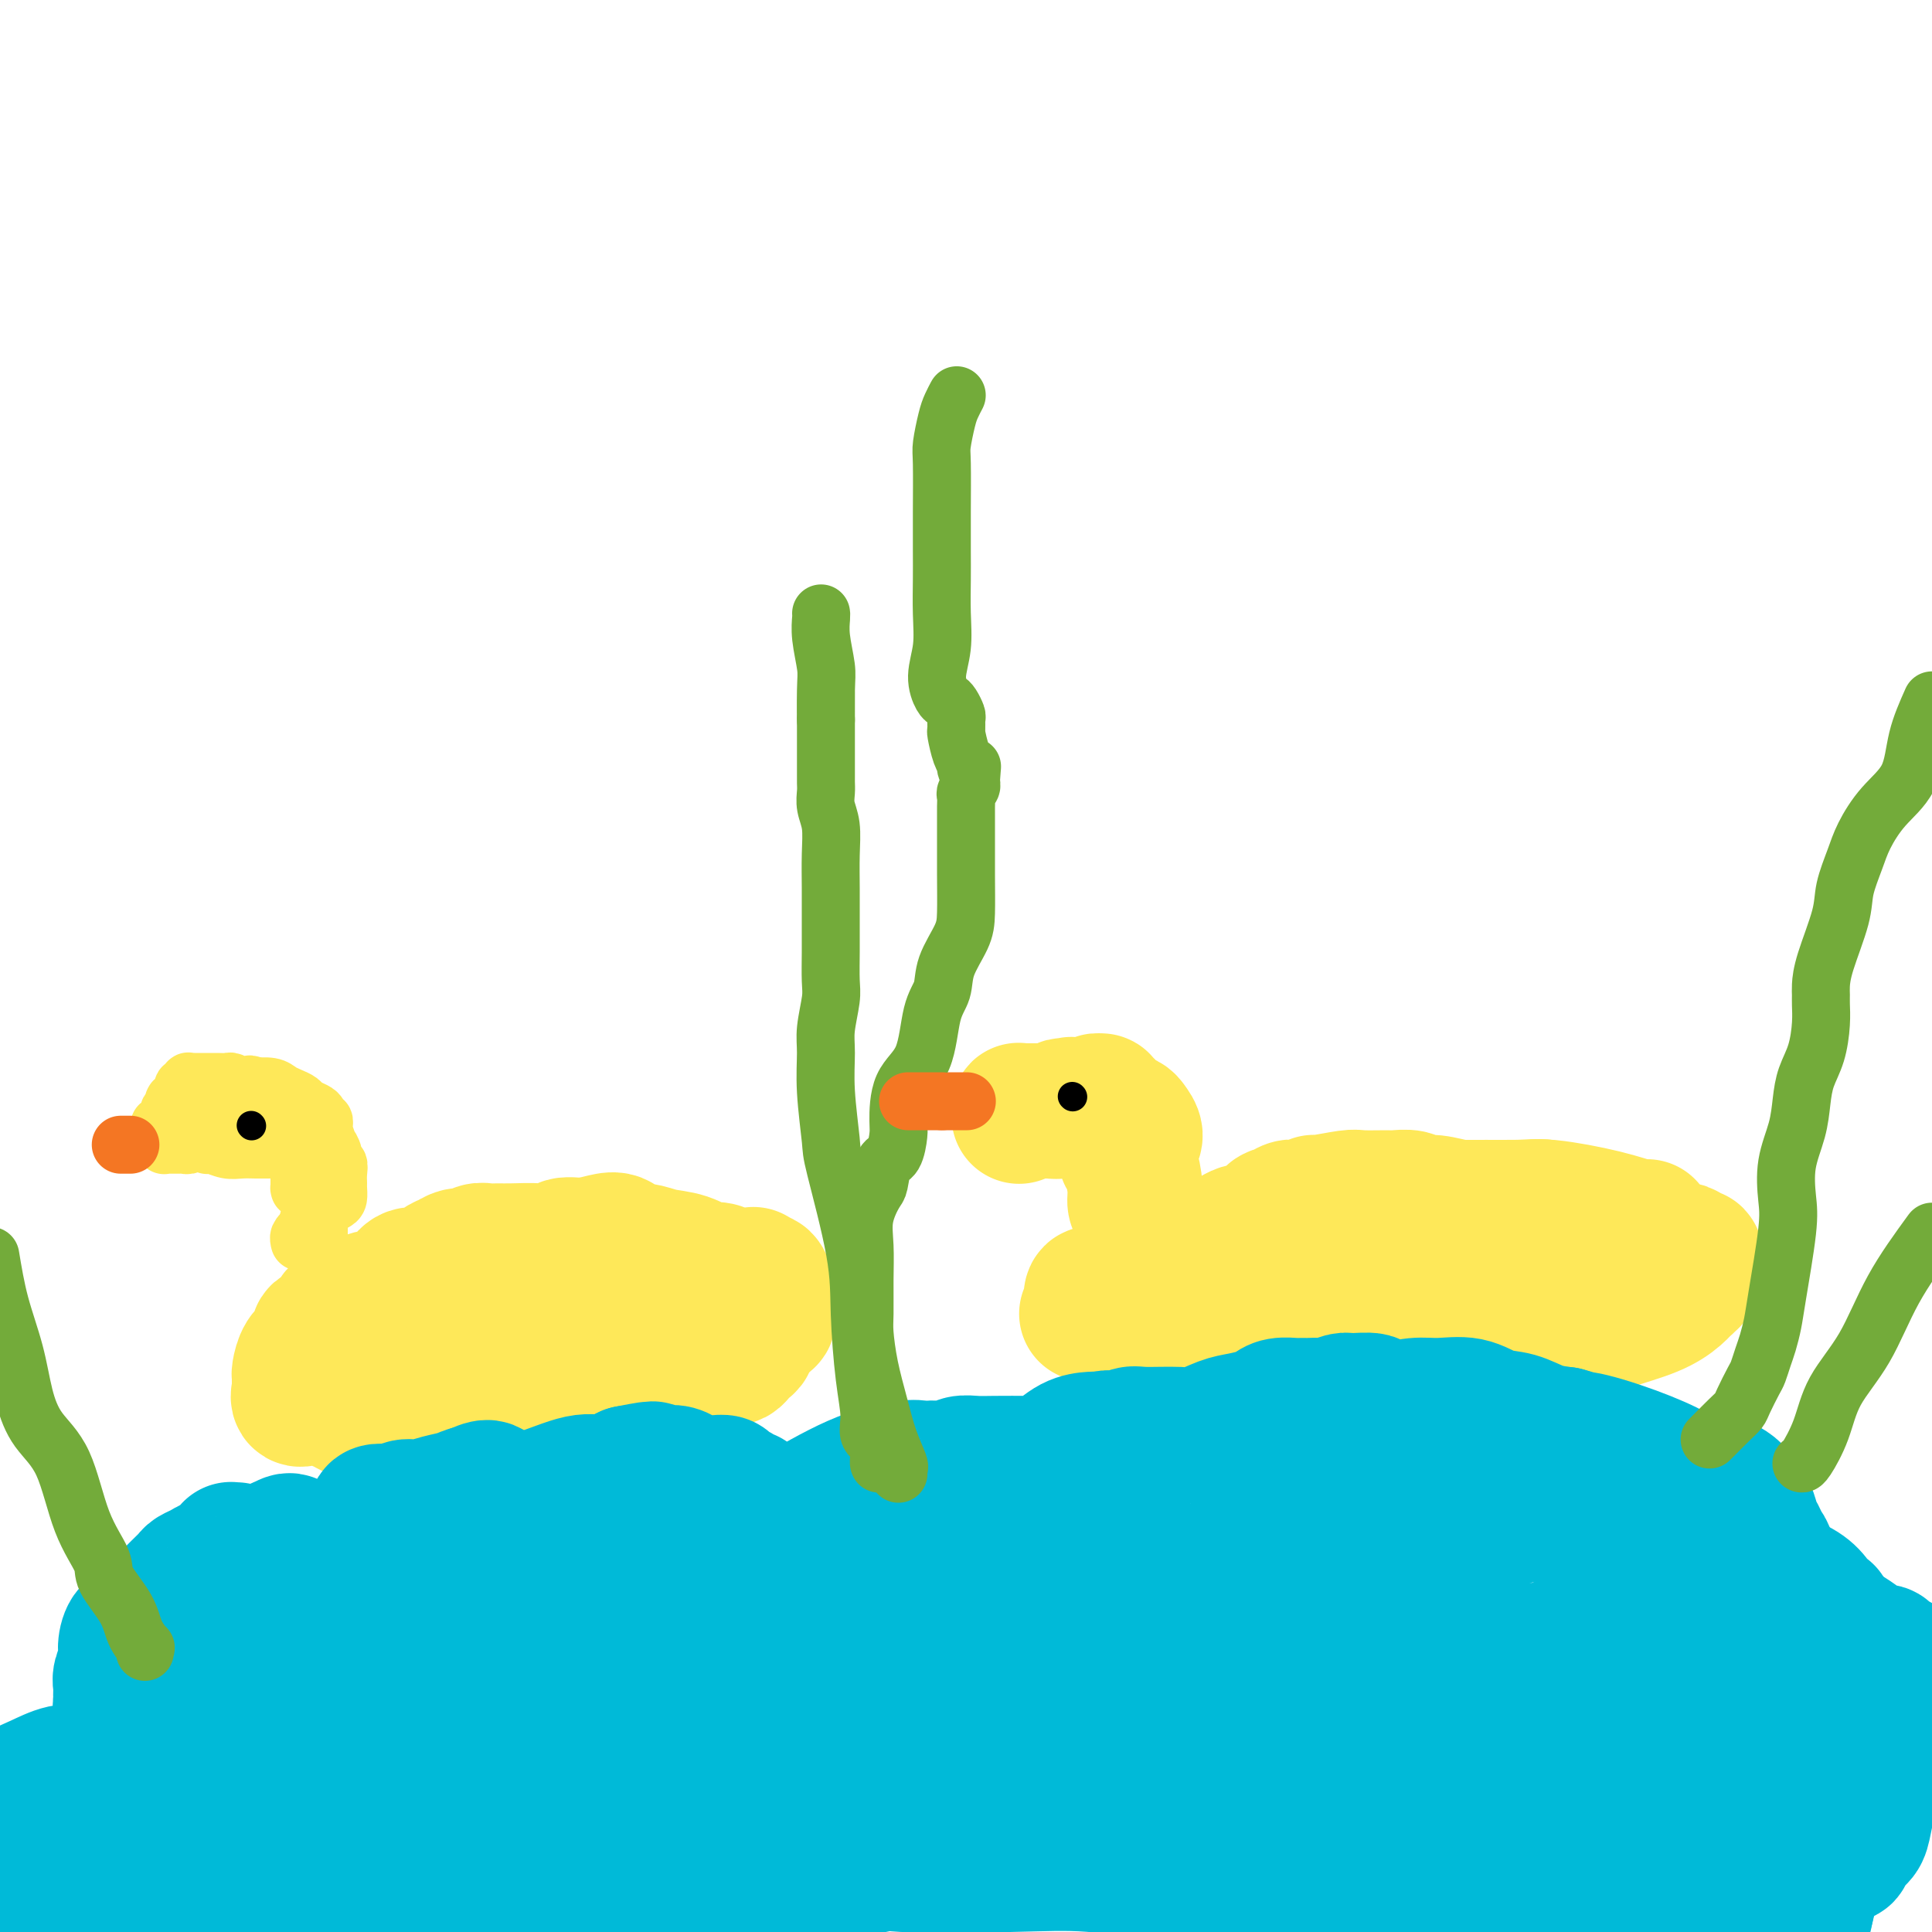 <svg viewBox='0 0 400 400' version='1.1' xmlns='http://www.w3.org/2000/svg' xmlns:xlink='http://www.w3.org/1999/xlink'><g fill='none' stroke='rgb(254,232,89)' stroke-width='28' stroke-linecap='round' stroke-linejoin='round'><path d='M156,273c0.732,-0.028 1.464,-0.057 2,0c0.536,0.057 0.877,0.199 1,0c0.123,-0.199 0.030,-0.741 0,-1c-0.030,-0.259 0.003,-0.236 0,-1c-0.003,-0.764 -0.043,-2.313 0,-3c0.043,-0.687 0.170,-0.510 0,-1c-0.170,-0.490 -0.638,-1.648 -1,-2c-0.362,-0.352 -0.619,0.102 -1,0c-0.381,-0.102 -0.886,-0.759 -1,-1c-0.114,-0.241 0.162,-0.064 0,0c-0.162,0.064 -0.764,0.017 -1,0c-0.236,-0.017 -0.108,-0.004 0,0c0.108,0.004 0.195,-0.003 0,0c-0.195,0.003 -0.672,0.014 -1,0c-0.328,-0.014 -0.505,-0.055 -1,0c-0.495,0.055 -1.306,0.204 -2,0c-0.694,-0.204 -1.269,-0.761 -2,-1c-0.731,-0.239 -1.616,-0.159 -2,0c-0.384,0.159 -0.267,0.398 -1,0c-0.733,-0.398 -2.317,-1.435 -4,-2c-1.683,-0.565 -3.464,-0.660 -5,-1c-1.536,-0.340 -2.826,-0.925 -4,-1c-1.174,-0.075 -2.232,0.361 -3,0c-0.768,-0.361 -1.245,-1.520 -2,-2c-0.755,-0.480 -1.787,-0.280 -3,0c-1.213,0.280 -2.606,0.640 -4,1'/><path d='M121,258c-6.413,-0.856 -3.945,0.503 -4,1c-0.055,0.497 -2.634,0.132 -5,0c-2.366,-0.132 -4.521,-0.031 -6,0c-1.479,0.031 -2.282,-0.007 -3,0c-0.718,0.007 -1.349,0.058 -2,0c-0.651,-0.058 -1.321,-0.227 -2,0c-0.679,0.227 -1.366,0.848 -2,1c-0.634,0.152 -1.214,-0.165 -2,0c-0.786,0.165 -1.777,0.814 -2,1c-0.223,0.186 0.324,-0.090 0,0c-0.324,0.090 -1.519,0.544 -2,1c-0.481,0.456 -0.250,0.912 0,1c0.250,0.088 0.518,-0.194 0,0c-0.518,0.194 -1.823,0.863 -3,1c-1.177,0.137 -2.227,-0.258 -3,0c-0.773,0.258 -1.271,1.170 -2,2c-0.729,0.830 -1.691,1.580 -3,2c-1.309,0.420 -2.967,0.512 -4,1c-1.033,0.488 -1.441,1.374 -2,2c-0.559,0.626 -1.268,0.994 -2,1c-0.732,0.006 -1.488,-0.350 -2,0c-0.512,0.350 -0.780,1.407 -1,2c-0.220,0.593 -0.391,0.724 -1,1c-0.609,0.276 -1.655,0.697 -2,1c-0.345,0.303 0.013,0.487 0,1c-0.013,0.513 -0.396,1.355 -1,2c-0.604,0.645 -1.430,1.093 -2,2c-0.570,0.907 -0.885,2.274 -1,3c-0.115,0.726 -0.031,0.811 0,1c0.031,0.189 0.009,0.483 0,1c-0.009,0.517 -0.004,1.259 0,2'/><path d='M62,288c-0.876,2.698 0.934,1.444 2,1c1.066,-0.444 1.389,-0.077 2,0c0.611,0.077 1.512,-0.137 2,0c0.488,0.137 0.564,0.625 1,1c0.436,0.375 1.233,0.637 2,1c0.767,0.363 1.504,0.828 2,1c0.496,0.172 0.750,0.050 1,0c0.250,-0.050 0.496,-0.027 1,0c0.504,0.027 1.266,0.059 2,0c0.734,-0.059 1.439,-0.208 2,0c0.561,0.208 0.977,0.774 1,1c0.023,0.226 -0.346,0.113 0,0c0.346,-0.113 1.407,-0.226 2,0c0.593,0.226 0.719,0.793 1,1c0.281,0.207 0.718,0.056 1,0c0.282,-0.056 0.410,-0.015 1,0c0.590,0.015 1.641,0.004 2,0c0.359,-0.004 0.024,-0.001 0,0c-0.024,0.001 0.261,0.000 1,0c0.739,-0.000 1.930,0.001 3,0c1.070,-0.001 2.017,-0.003 3,0c0.983,0.003 2.001,0.011 3,0c0.999,-0.011 1.978,-0.041 3,0c1.022,0.041 2.086,0.152 3,0c0.914,-0.152 1.679,-0.566 3,-1c1.321,-0.434 3.197,-0.887 5,-1c1.803,-0.113 3.533,0.113 5,0c1.467,-0.113 2.672,-0.566 4,-1c1.328,-0.434 2.781,-0.847 4,-1c1.219,-0.153 2.206,-0.044 3,0c0.794,0.044 1.397,0.022 2,0'/><path d='M129,290c7.777,-0.798 4.219,-0.792 3,-1c-1.219,-0.208 -0.099,-0.629 1,-1c1.099,-0.371 2.176,-0.692 3,-1c0.824,-0.308 1.395,-0.604 2,-1c0.605,-0.396 1.245,-0.893 2,-1c0.755,-0.107 1.624,0.174 2,0c0.376,-0.174 0.258,-0.803 1,-1c0.742,-0.197 2.345,0.039 3,0c0.655,-0.039 0.360,-0.353 1,-1c0.640,-0.647 2.213,-1.626 3,-2c0.787,-0.374 0.789,-0.141 1,0c0.211,0.141 0.631,0.192 1,0c0.369,-0.192 0.687,-0.625 1,-1c0.313,-0.375 0.622,-0.693 1,-1c0.378,-0.307 0.824,-0.605 1,-1c0.176,-0.395 0.080,-0.887 0,-1c-0.080,-0.113 -0.144,0.153 0,0c0.144,-0.153 0.496,-0.724 0,-1c-0.496,-0.276 -1.840,-0.256 -3,-1c-1.160,-0.744 -2.135,-2.252 -3,-3c-0.865,-0.748 -1.618,-0.736 -3,-1c-1.382,-0.264 -3.391,-0.803 -5,-1c-1.609,-0.197 -2.818,-0.053 -4,0c-1.182,0.053 -2.338,0.015 -3,0c-0.662,-0.015 -0.831,-0.008 -1,0'/><path d='M133,270c-2.784,-0.083 -1.745,0.709 -2,1c-0.255,0.291 -1.804,0.082 -3,0c-1.196,-0.082 -2.038,-0.037 -3,0c-0.962,0.037 -2.044,0.066 -3,0c-0.956,-0.066 -1.785,-0.227 -2,0c-0.215,0.227 0.185,0.844 0,1c-0.185,0.156 -0.953,-0.147 -2,0c-1.047,0.147 -2.372,0.743 -3,1c-0.628,0.257 -0.560,0.174 -1,0c-0.440,-0.174 -1.389,-0.439 -2,0c-0.611,0.439 -0.885,1.581 -1,2c-0.115,0.419 -0.072,0.114 0,0c0.072,-0.114 0.174,-0.038 0,0c-0.174,0.038 -0.624,0.037 -1,0c-0.376,-0.037 -0.678,-0.111 -1,0c-0.322,0.111 -0.663,0.407 -1,1c-0.337,0.593 -0.670,1.483 -1,2c-0.330,0.517 -0.658,0.659 -1,1c-0.342,0.341 -0.698,0.880 -1,1c-0.302,0.120 -0.550,-0.178 -1,0c-0.450,0.178 -1.101,0.832 -2,1c-0.899,0.168 -2.045,-0.151 -3,0c-0.955,0.151 -1.720,0.773 -2,1c-0.280,0.227 -0.075,0.061 0,0c0.075,-0.061 0.020,-0.016 0,0c-0.020,0.016 -0.006,0.005 0,0c0.006,-0.005 0.003,-0.002 0,0'/><path d='M97,282c-2.500,1.500 -1.250,0.750 0,0'/></g>
<g fill='none' stroke='rgb(254,232,89)' stroke-width='12' stroke-linecap='round' stroke-linejoin='round'><path d='M59,277c0.008,-0.423 0.016,-0.845 0,-1c-0.016,-0.155 -0.057,-0.042 0,0c0.057,0.042 0.211,0.012 0,0c-0.211,-0.012 -0.786,-0.006 -1,0c-0.214,0.006 -0.068,0.012 0,0c0.068,-0.012 0.057,-0.042 0,0c-0.057,0.042 -0.159,0.155 0,0c0.159,-0.155 0.580,-0.577 1,-1'/><path d='M59,275c0.182,-0.552 0.637,-0.932 1,-1c0.363,-0.068 0.633,0.178 1,0c0.367,-0.178 0.829,-0.779 1,-1c0.171,-0.221 0.050,-0.063 0,0c-0.050,0.063 -0.028,0.032 0,0c0.028,-0.032 0.064,-0.064 0,0c-0.064,0.064 -0.228,0.226 0,0c0.228,-0.226 0.849,-0.839 1,-1c0.151,-0.161 -0.166,0.129 0,0c0.166,-0.129 0.815,-0.679 1,-1c0.185,-0.321 -0.094,-0.415 0,-1c0.094,-0.585 0.561,-1.661 1,-2c0.439,-0.339 0.850,0.059 1,0c0.150,-0.059 0.040,-0.575 0,-1c-0.040,-0.425 -0.011,-0.759 0,-1c0.011,-0.241 0.003,-0.389 0,-1c-0.003,-0.611 -0.001,-1.683 0,-2c0.001,-0.317 0.000,0.123 0,0c-0.000,-0.123 -0.000,-0.807 0,-1c0.000,-0.193 0.000,0.105 0,0c-0.000,-0.105 -0.000,-0.615 0,-1c0.000,-0.385 0.000,-0.646 0,-1c-0.000,-0.354 -0.000,-0.801 0,-1c0.000,-0.199 0.000,-0.148 0,0c-0.000,0.148 -0.000,0.394 0,0c0.000,-0.394 0.000,-1.429 0,-2c-0.000,-0.571 -0.000,-0.678 0,-1c0.000,-0.322 0.000,-0.860 0,-1c-0.000,-0.140 -0.000,0.116 0,0c0.000,-0.116 0.000,-0.605 0,-1c-0.000,-0.395 -0.000,-0.698 0,-1'/><path d='M66,253c0.000,-2.018 0.000,-1.062 0,-1c-0.000,0.062 -0.001,-0.768 0,-1c0.001,-0.232 0.002,0.135 0,0c-0.002,-0.135 -0.008,-0.771 0,-1c0.008,-0.229 0.030,-0.049 0,0c-0.030,0.049 -0.113,-0.032 0,0c0.113,0.032 0.423,0.178 1,0c0.577,-0.178 1.422,-0.680 2,-1c0.578,-0.320 0.888,-0.458 1,-1c0.112,-0.542 0.026,-1.489 0,-2c-0.026,-0.511 0.008,-0.587 0,-1c-0.008,-0.413 -0.059,-1.163 0,-2c0.059,-0.837 0.227,-1.763 0,-2c-0.227,-0.237 -0.849,0.213 -1,0c-0.151,-0.213 0.170,-1.091 0,-2c-0.170,-0.909 -0.830,-1.850 -1,-2c-0.170,-0.150 0.152,0.492 0,0c-0.152,-0.492 -0.777,-2.117 -1,-3c-0.223,-0.883 -0.045,-1.024 0,-1c0.045,0.024 -0.042,0.214 0,0c0.042,-0.214 0.215,-0.831 0,-1c-0.215,-0.169 -0.816,0.109 -1,0c-0.184,-0.109 0.050,-0.607 0,-1c-0.050,-0.393 -0.384,-0.683 -1,-1c-0.616,-0.317 -1.515,-0.663 -2,-1c-0.485,-0.337 -0.558,-0.665 -1,-1c-0.442,-0.335 -1.254,-0.678 -2,-1c-0.746,-0.322 -1.427,-0.622 -2,-1c-0.573,-0.378 -1.039,-0.832 -2,-1c-0.961,-0.168 -2.417,-0.048 -3,0c-0.583,0.048 -0.291,0.024 0,0'/><path d='M53,225c-2.146,-0.944 -1.012,-0.306 -1,0c0.012,0.306 -1.097,0.278 -2,0c-0.903,-0.278 -1.600,-0.807 -2,-1c-0.400,-0.193 -0.503,-0.052 -1,0c-0.497,0.052 -1.386,0.014 -2,0c-0.614,-0.014 -0.951,-0.004 -1,0c-0.049,0.004 0.189,0.001 0,0c-0.189,-0.001 -0.807,-0.000 -1,0c-0.193,0.000 0.039,0.000 0,0c-0.039,-0.000 -0.349,-0.000 -1,0c-0.651,0.000 -1.643,0.000 -2,0c-0.357,-0.000 -0.081,-0.001 0,0c0.081,0.001 -0.035,0.004 0,0c0.035,-0.004 0.219,-0.016 0,0c-0.219,0.016 -0.843,0.060 -1,0c-0.157,-0.060 0.151,-0.224 0,0c-0.151,0.224 -0.762,0.834 -1,1c-0.238,0.166 -0.102,-0.113 0,0c0.102,0.113 0.171,0.618 0,1c-0.171,0.382 -0.582,0.641 -1,1c-0.418,0.359 -0.843,0.818 -1,1c-0.157,0.182 -0.046,0.085 0,0c0.046,-0.085 0.027,-0.160 0,0c-0.027,0.160 -0.062,0.555 0,1c0.062,0.445 0.222,0.942 0,1c-0.222,0.058 -0.826,-0.321 -1,0c-0.174,0.321 0.083,1.343 0,2c-0.083,0.657 -0.507,0.949 -1,1c-0.493,0.051 -1.056,-0.140 -1,0c0.056,0.140 0.730,0.611 1,1c0.270,0.389 0.135,0.694 0,1'/><path d='M34,235c-0.928,1.924 -0.249,1.233 0,1c0.249,-0.233 0.067,-0.010 0,0c-0.067,0.010 -0.019,-0.193 0,0c0.019,0.193 0.009,0.784 0,1c-0.009,0.216 -0.017,0.058 0,0c0.017,-0.058 0.060,-0.016 0,0c-0.060,0.016 -0.223,0.004 0,0c0.223,-0.004 0.833,-0.001 1,0c0.167,0.001 -0.109,0.001 0,0c0.109,-0.001 0.603,-0.004 1,0c0.397,0.004 0.699,0.015 1,0c0.301,-0.015 0.603,-0.056 1,0c0.397,0.056 0.890,0.207 1,0c0.110,-0.207 -0.161,-0.774 0,-1c0.161,-0.226 0.754,-0.112 1,0c0.246,0.112 0.143,0.223 0,0c-0.143,-0.223 -0.327,-0.778 0,-1c0.327,-0.222 1.163,-0.111 2,0'/><path d='M42,235c1.408,0.012 0.927,0.042 1,0c0.073,-0.042 0.699,-0.155 1,0c0.301,0.155 0.276,0.578 0,1c-0.276,0.422 -0.805,0.844 -1,1c-0.195,0.156 -0.057,0.046 0,0c0.057,-0.046 0.034,-0.026 0,0c-0.034,0.026 -0.080,0.060 0,0c0.080,-0.060 0.287,-0.212 1,0c0.713,0.212 1.931,0.789 3,1c1.069,0.211 1.988,0.057 3,0c1.012,-0.057 2.117,-0.015 3,0c0.883,0.015 1.546,0.004 2,0c0.454,-0.004 0.700,-0.001 2,0c1.300,0.001 3.654,0.001 5,0c1.346,-0.001 1.685,-0.001 2,0c0.315,0.001 0.605,0.005 1,0c0.395,-0.005 0.894,-0.017 1,0c0.106,0.017 -0.182,0.064 0,0c0.182,-0.064 0.833,-0.238 1,0c0.167,0.238 -0.151,0.890 0,1c0.151,0.110 0.773,-0.321 1,0c0.227,0.321 0.061,1.395 0,2c-0.061,0.605 -0.016,0.740 0,1c0.016,0.260 0.005,0.646 0,1c-0.005,0.354 -0.002,0.677 0,1'/><path d='M68,244c-0.017,1.229 -0.061,1.800 0,2c0.061,0.200 0.227,0.028 0,0c-0.227,-0.028 -0.846,0.088 -1,0c-0.154,-0.088 0.156,-0.378 0,0c-0.156,0.378 -0.777,1.426 -1,2c-0.223,0.574 -0.046,0.675 0,1c0.046,0.325 -0.039,0.874 0,1c0.039,0.126 0.203,-0.173 0,0c-0.203,0.173 -0.772,0.816 -1,1c-0.228,0.184 -0.114,-0.090 0,0c0.114,0.090 0.228,0.545 0,1c-0.228,0.455 -0.797,0.910 -1,1c-0.203,0.090 -0.040,-0.186 0,0c0.040,0.186 -0.042,0.833 0,1c0.042,0.167 0.208,-0.147 0,0c-0.208,0.147 -0.792,0.756 -1,1c-0.208,0.244 -0.042,0.122 0,0c0.042,-0.122 -0.041,-0.243 0,0c0.041,0.243 0.207,0.850 0,1c-0.207,0.150 -0.788,-0.159 -1,0c-0.212,0.159 -0.054,0.785 0,1c0.054,0.215 0.003,0.019 0,0c-0.003,-0.019 0.040,0.139 0,0c-0.040,-0.139 -0.165,-0.576 0,-1c0.165,-0.424 0.618,-0.835 1,-1c0.382,-0.165 0.691,-0.082 1,0'/><path d='M64,255c-0.672,1.079 -0.352,-1.725 0,-3c0.352,-1.275 0.735,-1.022 1,-1c0.265,0.022 0.411,-0.189 0,-1c-0.411,-0.811 -1.378,-2.224 -2,-3c-0.622,-0.776 -0.899,-0.916 -1,-1c-0.101,-0.084 -0.028,-0.113 0,0c0.028,0.113 0.009,0.367 0,0c-0.009,-0.367 -0.010,-1.356 0,-2c0.010,-0.644 0.031,-0.942 0,-1c-0.031,-0.058 -0.114,0.125 0,0c0.114,-0.125 0.423,-0.558 1,-1c0.577,-0.442 1.420,-0.892 2,-1c0.580,-0.108 0.898,0.125 1,0c0.102,-0.125 -0.010,-0.608 0,-1c0.010,-0.392 0.143,-0.692 0,-1c-0.143,-0.308 -0.563,-0.622 -1,-1c-0.437,-0.378 -0.892,-0.818 -1,-1c-0.108,-0.182 0.129,-0.105 0,0c-0.129,0.105 -0.626,0.238 -1,0c-0.374,-0.238 -0.625,-0.849 -1,-1c-0.375,-0.151 -0.874,0.157 -1,0c-0.126,-0.157 0.119,-0.778 0,-1c-0.119,-0.222 -0.604,-0.045 -1,0c-0.396,0.045 -0.702,-0.041 -1,0c-0.298,0.041 -0.587,0.211 -1,0c-0.413,-0.211 -0.950,-0.802 -1,-1c-0.050,-0.198 0.389,-0.001 0,0c-0.389,0.001 -1.605,-0.192 -2,0c-0.395,0.192 0.030,0.769 0,1c-0.030,0.231 -0.515,0.115 -1,0'/><path d='M54,235c-1.697,-0.464 -0.441,-0.124 0,0c0.441,0.124 0.067,0.033 0,0c-0.067,-0.033 0.175,-0.009 0,0c-0.175,0.009 -0.765,0.002 -1,0c-0.235,-0.002 -0.114,-0.001 0,0c0.114,0.001 0.223,0.000 0,0c-0.223,-0.000 -0.777,-0.000 -1,0c-0.223,0.000 -0.116,0.000 0,0c0.116,-0.000 0.241,-0.001 0,0c-0.241,0.001 -0.847,0.004 -1,0c-0.153,-0.004 0.148,-0.015 0,0c-0.148,0.015 -0.743,0.057 -1,0c-0.257,-0.057 -0.174,-0.211 0,0c0.174,0.211 0.439,0.789 0,1c-0.439,0.211 -1.582,0.057 -2,0c-0.418,-0.057 -0.113,-0.015 0,0c0.113,0.015 0.032,0.004 0,0c-0.032,-0.004 -0.016,-0.002 0,0'/><path d='M48,236c-1.156,0.156 -1.044,0.044 -1,0c0.044,-0.044 0.022,-0.022 0,0'/></g>
<g fill='none' stroke='rgb(254,232,89)' stroke-width='28' stroke-linecap='round' stroke-linejoin='round'><path d='M341,254c-0.417,0.012 -0.834,0.024 -1,0c-0.166,-0.024 -0.080,-0.083 0,0c0.080,0.083 0.156,0.309 -1,0c-1.156,-0.309 -3.542,-1.154 -7,-2c-3.458,-0.846 -7.986,-1.695 -11,-2c-3.014,-0.305 -4.513,-0.067 -7,0c-2.487,0.067 -5.964,-0.038 -8,0c-2.036,0.038 -2.633,0.221 -4,0c-1.367,-0.221 -3.504,-0.844 -5,-1c-1.496,-0.156 -2.352,0.155 -3,0c-0.648,-0.155 -1.090,-0.775 -2,-1c-0.910,-0.225 -2.290,-0.056 -3,0c-0.710,0.056 -0.749,0.000 -2,0c-1.251,-0.000 -3.712,0.056 -5,0c-1.288,-0.056 -1.401,-0.225 -3,0c-1.599,0.225 -4.683,0.845 -6,1c-1.317,0.155 -0.867,-0.156 -1,0c-0.133,0.156 -0.851,0.777 -1,1c-0.149,0.223 0.269,0.046 0,0c-0.269,-0.046 -1.227,0.037 -2,0c-0.773,-0.037 -1.362,-0.196 -2,0c-0.638,0.196 -1.326,0.745 -2,1c-0.674,0.255 -1.335,0.215 -2,1c-0.665,0.785 -1.333,2.395 -2,3c-0.667,0.605 -1.333,0.203 -2,0c-0.667,-0.203 -1.333,-0.209 -2,0c-0.667,0.209 -1.333,0.631 -2,1c-0.667,0.369 -1.333,0.684 -2,1'/><path d='M253,257c-4.318,1.510 -2.113,0.786 -2,1c0.113,0.214 -1.867,1.367 -3,2c-1.133,0.633 -1.417,0.747 -2,1c-0.583,0.253 -1.463,0.644 -2,1c-0.537,0.356 -0.732,0.677 -1,1c-0.268,0.323 -0.610,0.647 -1,1c-0.390,0.353 -0.826,0.733 -1,1c-0.174,0.267 -0.084,0.420 0,1c0.084,0.580 0.162,1.585 0,2c-0.162,0.415 -0.564,0.239 -1,1c-0.436,0.761 -0.905,2.459 -1,3c-0.095,0.541 0.185,-0.076 0,0c-0.185,0.076 -0.835,0.845 -1,1c-0.165,0.155 0.155,-0.306 0,0c-0.155,0.306 -0.784,1.377 -1,2c-0.216,0.623 -0.018,0.798 0,1c0.018,0.202 -0.143,0.433 0,1c0.143,0.567 0.589,1.472 1,2c0.411,0.528 0.785,0.680 1,1c0.215,0.320 0.269,0.807 1,1c0.731,0.193 2.138,0.092 3,0c0.862,-0.092 1.178,-0.174 2,0c0.822,0.174 2.151,0.605 3,1c0.849,0.395 1.220,0.754 4,1c2.780,0.246 7.971,0.377 10,0c2.029,-0.377 0.897,-1.264 4,-2c3.103,-0.736 10.442,-1.322 14,-2c3.558,-0.678 3.335,-1.450 4,-2c0.665,-0.550 2.217,-0.879 4,-1c1.783,-0.121 3.795,-0.035 5,0c1.205,0.035 1.602,0.017 2,0'/><path d='M295,276c5.599,-1.085 3.095,-0.296 2,0c-1.095,0.296 -0.782,0.101 0,0c0.782,-0.101 2.034,-0.107 3,0c0.966,0.107 1.648,0.327 3,0c1.352,-0.327 3.376,-1.201 5,-2c1.624,-0.799 2.848,-1.524 4,-2c1.152,-0.476 2.232,-0.704 3,-1c0.768,-0.296 1.225,-0.661 2,-1c0.775,-0.339 1.868,-0.654 3,-1c1.132,-0.346 2.304,-0.724 3,-1c0.696,-0.276 0.918,-0.451 1,-1c0.082,-0.549 0.025,-1.470 0,-2c-0.025,-0.530 -0.018,-0.667 0,-1c0.018,-0.333 0.046,-0.862 0,-1c-0.046,-0.138 -0.166,0.114 0,0c0.166,-0.114 0.619,-0.592 1,-1c0.381,-0.408 0.691,-0.744 1,-1c0.309,-0.256 0.619,-0.433 1,-1c0.381,-0.567 0.834,-1.524 1,-2c0.166,-0.476 0.044,-0.469 0,-1c-0.044,-0.531 -0.011,-1.598 0,-2c0.011,-0.402 -0.002,-0.140 0,0c0.002,0.140 0.019,0.157 0,0c-0.019,-0.157 -0.072,-0.487 -1,-1c-0.928,-0.513 -2.729,-1.209 -4,-2c-1.271,-0.791 -2.013,-1.676 -3,-2c-0.987,-0.324 -2.220,-0.087 -3,0c-0.780,0.087 -1.106,0.023 -2,0c-0.894,-0.023 -2.356,-0.006 -4,0c-1.644,0.006 -3.470,0.002 -5,0c-1.530,-0.002 -2.765,-0.001 -4,0'/><path d='M302,250c-3.795,0.217 -4.283,0.758 -5,1c-0.717,0.242 -1.662,0.183 -4,1c-2.338,0.817 -6.069,2.510 -8,3c-1.931,0.490 -2.061,-0.223 -3,0c-0.939,0.223 -2.686,1.384 -4,2c-1.314,0.616 -2.196,0.689 -3,1c-0.804,0.311 -1.528,0.861 -2,1c-0.472,0.139 -0.690,-0.132 -1,0c-0.310,0.132 -0.713,0.668 -1,1c-0.287,0.332 -0.457,0.460 -1,1c-0.543,0.540 -1.458,1.492 -2,2c-0.542,0.508 -0.709,0.573 -1,1c-0.291,0.427 -0.704,1.214 -1,2c-0.296,0.786 -0.474,1.569 -1,2c-0.526,0.431 -1.401,0.511 -2,1c-0.599,0.489 -0.921,1.387 -1,2c-0.079,0.613 0.084,0.942 0,1c-0.084,0.058 -0.417,-0.155 0,0c0.417,0.155 1.583,0.679 2,1c0.417,0.321 0.086,0.440 0,1c-0.086,0.560 0.072,1.560 0,2c-0.072,0.440 -0.376,0.321 0,1c0.376,0.679 1.432,2.158 2,3c0.568,0.842 0.649,1.048 1,1c0.351,-0.048 0.971,-0.352 2,0c1.029,0.352 2.467,1.358 4,2c1.533,0.642 3.159,0.921 5,1c1.841,0.079 3.895,-0.041 7,0c3.105,0.041 7.259,0.242 11,0c3.741,-0.242 7.069,-0.926 11,-2c3.931,-1.074 8.466,-2.537 13,-4'/><path d='M320,278c6.184,-1.692 9.643,-2.922 13,-4c3.357,-1.078 6.611,-2.005 9,-3c2.389,-0.995 3.912,-2.056 5,-3c1.088,-0.944 1.742,-1.769 2,-2c0.258,-0.231 0.122,0.131 0,0c-0.122,-0.131 -0.230,-0.757 0,-1c0.230,-0.243 0.797,-0.103 1,0c0.203,0.103 0.040,0.168 0,0c-0.040,-0.168 0.042,-0.571 0,-1c-0.042,-0.429 -0.208,-0.884 0,-1c0.208,-0.116 0.788,0.109 1,0c0.212,-0.109 0.054,-0.550 0,-1c-0.054,-0.450 -0.004,-0.909 0,-1c0.004,-0.091 -0.039,0.186 0,0c0.039,-0.186 0.160,-0.833 0,-1c-0.160,-0.167 -0.601,0.147 -1,0c-0.399,-0.147 -0.755,-0.756 -1,-1c-0.245,-0.244 -0.377,-0.122 -1,0c-0.623,0.122 -1.737,0.243 -3,0c-1.263,-0.243 -2.675,-0.849 -4,-1c-1.325,-0.151 -2.562,0.155 -4,0c-1.438,-0.155 -3.076,-0.770 -4,-1c-0.924,-0.230 -1.134,-0.075 -2,0c-0.866,0.075 -2.387,0.072 -3,0c-0.613,-0.072 -0.319,-0.212 -1,0c-0.681,0.212 -2.337,0.775 -3,1c-0.663,0.225 -0.331,0.113 0,0'/><path d='M324,258c-4.366,-0.369 -1.782,-0.291 -1,0c0.782,0.291 -0.239,0.795 -1,1c-0.761,0.205 -1.262,0.110 -2,0c-0.738,-0.110 -1.713,-0.237 -2,0c-0.287,0.237 0.113,0.837 0,1c-0.113,0.163 -0.741,-0.110 -1,0c-0.259,0.110 -0.149,0.604 0,1c0.149,0.396 0.338,0.695 0,1c-0.338,0.305 -1.202,0.618 -2,1c-0.798,0.382 -1.531,0.834 -2,1c-0.469,0.166 -0.676,0.045 -1,0c-0.324,-0.045 -0.766,-0.016 -1,0c-0.234,0.016 -0.259,0.018 -1,0c-0.741,-0.018 -2.199,-0.057 -3,0c-0.801,0.057 -0.947,0.212 -1,0c-0.053,-0.212 -0.014,-0.789 -1,-1c-0.986,-0.211 -2.996,-0.057 -4,0c-1.004,0.057 -1.001,0.016 -1,0c0.001,-0.016 0.001,-0.008 0,0'/><path d='M231,268c-0.334,1.298 -0.668,2.597 -1,3c-0.332,0.403 -0.664,-0.088 -1,0c-0.336,0.088 -0.678,0.756 -1,1c-0.322,0.244 -0.626,0.065 -1,0c-0.374,-0.065 -0.819,-0.018 -1,0c-0.181,0.018 -0.097,0.005 0,0c0.097,-0.005 0.208,-0.002 0,0c-0.208,0.002 -0.735,0.001 -1,0c-0.265,-0.001 -0.267,-0.004 0,0c0.267,0.004 0.804,0.013 1,0c0.196,-0.013 0.052,-0.050 0,0c-0.052,0.050 -0.011,0.185 0,0c0.011,-0.185 -0.009,-0.690 0,-1c0.009,-0.310 0.047,-0.425 0,-1c-0.047,-0.575 -0.177,-1.611 0,-2c0.177,-0.389 0.663,-0.131 1,0c0.337,0.131 0.525,0.137 1,0c0.475,-0.137 1.236,-0.415 2,-1c0.764,-0.585 1.529,-1.477 2,-2c0.471,-0.523 0.647,-0.676 1,-1c0.353,-0.324 0.883,-0.819 1,-1c0.117,-0.181 -0.179,-0.049 0,0c0.179,0.049 0.832,0.013 1,0c0.168,-0.013 -0.151,-0.003 0,0c0.151,0.003 0.771,0.001 1,0c0.229,-0.001 0.065,-0.000 0,0c-0.065,0.000 -0.033,0.000 0,0'/><path d='M236,263c1.563,-0.888 0.471,-0.609 0,-1c-0.471,-0.391 -0.322,-1.451 0,-2c0.322,-0.549 0.816,-0.588 1,-1c0.184,-0.412 0.060,-1.198 0,-2c-0.060,-0.802 -0.054,-1.619 0,-2c0.054,-0.381 0.155,-0.326 0,-1c-0.155,-0.674 -0.568,-2.078 -1,-3c-0.432,-0.922 -0.884,-1.363 -1,-2c-0.116,-0.637 0.103,-1.469 0,-3c-0.103,-1.531 -0.528,-3.762 -1,-5c-0.472,-1.238 -0.990,-1.484 -1,-2c-0.010,-0.516 0.488,-1.304 1,-2c0.512,-0.696 1.037,-1.300 1,-2c-0.037,-0.700 -0.637,-1.494 -1,-2c-0.363,-0.506 -0.489,-0.723 -1,-1c-0.511,-0.277 -1.408,-0.613 -2,-1c-0.592,-0.387 -0.881,-0.826 -1,-1c-0.119,-0.174 -0.069,-0.085 0,0c0.069,0.085 0.158,0.165 0,0c-0.158,-0.165 -0.564,-0.576 -1,-1c-0.436,-0.424 -0.902,-0.860 -1,-1c-0.098,-0.140 0.171,0.015 0,0c-0.171,-0.015 -0.781,-0.200 -1,0c-0.219,0.200 -0.047,0.786 0,1c0.047,0.214 -0.030,0.057 0,0c0.030,-0.057 0.166,-0.015 0,0c-0.166,0.015 -0.636,0.004 -1,0c-0.364,-0.004 -0.623,-0.001 -1,0c-0.377,0.001 -0.871,0.000 -1,0c-0.129,-0.000 0.106,-0.000 0,0c-0.106,0.000 -0.553,0.000 -1,0'/><path d='M223,229c-1.881,-0.623 -1.082,-0.181 -1,0c0.082,0.181 -0.551,0.101 -1,0c-0.449,-0.101 -0.712,-0.223 -1,0c-0.288,0.223 -0.600,0.792 -1,1c-0.400,0.208 -0.889,0.056 -1,0c-0.111,-0.056 0.157,-0.015 0,0c-0.157,0.015 -0.739,0.004 -1,0c-0.261,-0.004 -0.200,-0.001 -1,0c-0.800,0.001 -2.462,0.000 -3,0c-0.538,-0.000 0.048,0.000 0,0c-0.048,-0.000 -0.731,-0.001 -1,0c-0.269,0.001 -0.125,0.004 0,0c0.125,-0.004 0.230,-0.015 0,0c-0.230,0.015 -0.794,0.057 -1,0c-0.206,-0.057 -0.055,-0.211 0,0c0.055,0.211 0.015,0.788 0,1c-0.015,0.212 -0.004,0.061 0,0c0.004,-0.061 0.002,-0.030 0,0'/></g>
<g fill='none' stroke='rgb(244,118,35)' stroke-width='12' stroke-linecap='round' stroke-linejoin='round'><path d='M27,237c-0.451,0.000 -0.902,0.000 -1,0c-0.098,0.000 0.156,0.000 0,0c-0.156,-0.000 -0.722,0.000 -1,0c-0.278,-0.000 -0.267,0.000 0,0c0.267,-0.000 0.791,0.000 1,0c0.209,-0.000 0.105,0.000 0,0'/><path d='M200,228c-0.004,0.000 -0.008,0.000 0,0c0.008,0.000 0.027,0.000 0,0c-0.027,0.000 -0.101,-0.000 0,0c0.101,0.000 0.377,-0.000 0,0c-0.377,0.000 -1.408,0.000 -2,0c-0.592,-0.000 -0.746,0.000 -1,0c-0.254,0.000 -0.607,0.000 -1,0c-0.393,0.000 -0.827,0.000 -1,0c-0.173,-0.000 -0.087,0.000 0,0'/></g>
<g fill='none' stroke='rgb(0,0,0)' stroke-width='6' stroke-linecap='round' stroke-linejoin='round'><path d='M52,233c0.000,0.000 0.100,0.100 0.1,0.1'/><path d='M222,227c0.000,0.000 0.100,0.100 0.1,0.1'/></g>
<g fill='none' stroke='rgb(0,186,216)' stroke-width='28' stroke-linecap='round' stroke-linejoin='round'><path d='M378,334c0.071,-0.123 0.143,-0.245 0,0c-0.143,0.245 -0.499,0.859 -1,0c-0.501,-0.859 -1.145,-3.189 -4,-5c-2.855,-1.811 -7.922,-3.102 -13,-5c-5.078,-1.898 -10.169,-4.403 -14,-6c-3.831,-1.597 -6.402,-2.286 -9,-3c-2.598,-0.714 -5.222,-1.452 -7,-2c-1.778,-0.548 -2.709,-0.908 -4,-1c-1.291,-0.092 -2.941,0.082 -4,0c-1.059,-0.082 -1.526,-0.419 -3,0c-1.474,0.419 -3.954,1.594 -5,2c-1.046,0.406 -0.658,0.042 -4,0c-3.342,-0.042 -10.415,0.237 -16,0c-5.585,-0.237 -9.684,-0.991 -14,-1c-4.316,-0.009 -8.851,0.726 -13,1c-4.149,0.274 -7.912,0.085 -12,0c-4.088,-0.085 -8.501,-0.068 -11,0c-2.499,0.068 -3.085,0.186 -4,0c-0.915,-0.186 -2.159,-0.675 -3,-1c-0.841,-0.325 -1.281,-0.485 -2,0c-0.719,0.485 -1.719,1.614 -2,2c-0.281,0.386 0.155,0.027 0,0c-0.155,-0.027 -0.901,0.278 -2,0c-1.099,-0.278 -2.549,-1.139 -4,-2'/><path d='M227,313c-17.105,-0.056 -10.367,-0.695 -9,-1c1.367,-0.305 -2.637,-0.277 -6,0c-3.363,0.277 -6.085,0.804 -7,1c-0.915,0.196 -0.024,0.060 -1,0c-0.976,-0.060 -3.818,-0.044 -6,0c-2.182,0.044 -3.704,0.117 -5,0c-1.296,-0.117 -2.366,-0.424 -4,0c-1.634,0.424 -3.830,1.578 -7,2c-3.170,0.422 -7.313,0.112 -11,0c-3.687,-0.112 -6.919,-0.026 -11,0c-4.081,0.026 -9.010,-0.007 -13,0c-3.990,0.007 -7.041,0.055 -11,0c-3.959,-0.055 -8.826,-0.212 -11,0c-2.174,0.212 -1.657,0.792 -2,1c-0.343,0.208 -1.548,0.045 -3,0c-1.452,-0.045 -3.151,0.029 -4,0c-0.849,-0.029 -0.850,-0.162 -1,0c-0.150,0.162 -0.451,0.620 -1,1c-0.549,0.380 -1.345,0.682 -2,1c-0.655,0.318 -1.167,0.652 -2,1c-0.833,0.348 -1.987,0.708 -3,1c-1.013,0.292 -1.885,0.515 -3,1c-1.115,0.485 -2.474,1.233 -5,2c-2.526,0.767 -6.220,1.553 -9,2c-2.780,0.447 -4.645,0.554 -6,1c-1.355,0.446 -2.198,1.229 -4,2c-1.802,0.771 -4.563,1.530 -7,2c-2.437,0.470 -4.550,0.652 -6,1c-1.450,0.348 -2.237,0.863 -3,1c-0.763,0.137 -1.504,-0.104 -2,0c-0.496,0.104 -0.748,0.552 -1,1'/><path d='M61,333c-9.227,2.884 -4.796,1.595 -4,1c0.796,-0.595 -2.044,-0.497 -4,0c-1.956,0.497 -3.029,1.393 -4,2c-0.971,0.607 -1.839,0.926 -3,2c-1.161,1.074 -2.615,2.902 -4,4c-1.385,1.098 -2.700,1.464 -4,2c-1.300,0.536 -2.586,1.242 -3,2c-0.414,0.758 0.043,1.568 0,2c-0.043,0.432 -0.586,0.487 -1,1c-0.414,0.513 -0.699,1.485 -1,2c-0.301,0.515 -0.616,0.572 -1,1c-0.384,0.428 -0.836,1.228 -1,2c-0.164,0.772 -0.040,1.516 0,2c0.040,0.484 -0.003,0.707 0,1c0.003,0.293 0.051,0.655 0,1c-0.051,0.345 -0.202,0.673 0,1c0.202,0.327 0.757,0.652 1,1c0.243,0.348 0.175,0.720 0,1c-0.175,0.280 -0.455,0.469 0,1c0.455,0.531 1.646,1.406 3,2c1.354,0.594 2.871,0.908 4,1c1.129,0.092 1.869,-0.038 3,0c1.131,0.038 2.652,0.245 5,1c2.348,0.755 5.524,2.058 8,3c2.476,0.942 4.251,1.521 7,2c2.749,0.479 6.470,0.857 9,1c2.530,0.143 3.869,0.052 5,0c1.131,-0.052 2.056,-0.066 4,0c1.944,0.066 4.908,0.210 8,0c3.092,-0.210 6.312,-0.774 9,-1c2.688,-0.226 4.844,-0.113 7,0'/><path d='M104,371c7.317,-0.000 4.609,-0.001 5,0c0.391,0.001 3.880,0.002 6,0c2.120,-0.002 2.872,-0.009 5,0c2.128,0.009 5.633,0.034 8,0c2.367,-0.034 3.594,-0.126 5,0c1.406,0.126 2.989,0.469 5,1c2.011,0.531 4.451,1.250 8,1c3.549,-0.250 8.208,-1.469 10,-2c1.792,-0.531 0.718,-0.375 5,-1c4.282,-0.625 13.920,-2.030 20,-3c6.080,-0.970 8.603,-1.503 12,-2c3.397,-0.497 7.668,-0.958 11,-1c3.332,-0.042 5.727,0.334 8,0c2.273,-0.334 4.426,-1.380 6,-2c1.574,-0.620 2.570,-0.815 5,-1c2.430,-0.185 6.293,-0.361 10,-1c3.707,-0.639 7.258,-1.741 9,-2c1.742,-0.259 1.674,0.324 6,0c4.326,-0.324 13.046,-1.554 19,-2c5.954,-0.446 9.142,-0.108 12,0c2.858,0.108 5.387,-0.013 9,0c3.613,0.013 8.311,0.161 13,0c4.689,-0.161 9.369,-0.632 14,-1c4.631,-0.368 9.212,-0.634 13,-1c3.788,-0.366 6.784,-0.833 9,-1c2.216,-0.167 3.651,-0.034 5,0c1.349,0.034 2.613,-0.029 4,0c1.387,0.029 2.898,0.152 4,0c1.102,-0.152 1.797,-0.579 3,-1c1.203,-0.421 2.915,-0.834 4,-1c1.085,-0.166 1.542,-0.083 2,0'/><path d='M359,351c18.326,-1.084 5.643,-0.294 1,0c-4.643,0.294 -1.244,0.093 0,0c1.244,-0.093 0.332,-0.079 0,0c-0.332,0.079 -0.084,0.223 0,0c0.084,-0.223 0.004,-0.813 0,-1c-0.004,-0.187 0.068,0.027 -1,0c-1.068,-0.027 -3.275,-0.297 -6,-1c-2.725,-0.703 -5.968,-1.841 -7,-2c-1.032,-0.159 0.146,0.661 -3,0c-3.146,-0.661 -10.617,-2.804 -17,-4c-6.383,-1.196 -11.679,-1.445 -19,-2c-7.321,-0.555 -16.666,-1.415 -27,-2c-10.334,-0.585 -21.658,-0.895 -31,-1c-9.342,-0.105 -16.701,-0.004 -23,0c-6.299,0.004 -11.539,-0.091 -16,0c-4.461,0.091 -8.145,0.366 -12,1c-3.855,0.634 -7.882,1.628 -12,2c-4.118,0.372 -8.328,0.124 -13,1c-4.672,0.876 -9.806,2.877 -13,4c-3.194,1.123 -4.450,1.368 -6,2c-1.550,0.632 -3.396,1.649 -5,3c-1.604,1.351 -2.968,3.035 -4,4c-1.032,0.965 -1.734,1.211 -3,2c-1.266,0.789 -3.096,2.120 -5,3c-1.904,0.880 -3.880,1.308 -6,2c-2.120,0.692 -4.383,1.650 -6,2c-1.617,0.350 -2.589,0.094 -4,0c-1.411,-0.094 -3.260,-0.027 -5,0c-1.740,0.027 -3.370,0.013 -5,0'/><path d='M111,364c-6.482,0.587 -9.687,0.056 -12,0c-2.313,-0.056 -3.733,0.364 -6,1c-2.267,0.636 -5.383,1.489 -7,2c-1.617,0.511 -1.737,0.678 -2,1c-0.263,0.322 -0.669,0.797 -1,1c-0.331,0.203 -0.588,0.134 -1,0c-0.412,-0.134 -0.980,-0.333 -2,0c-1.020,0.333 -2.494,1.199 -4,2c-1.506,0.801 -3.045,1.539 -5,2c-1.955,0.461 -4.328,0.646 -6,1c-1.672,0.354 -2.644,0.876 -3,1c-0.356,0.124 -0.096,-0.149 0,0c0.096,0.149 0.029,0.719 0,1c-0.029,0.281 -0.019,0.274 0,0c0.019,-0.274 0.047,-0.816 0,-1c-0.047,-0.184 -0.170,-0.011 -1,0c-0.830,0.011 -2.366,-0.141 -5,-1c-2.634,-0.859 -6.366,-2.426 -10,-3c-3.634,-0.574 -7.171,-0.154 -9,0c-1.829,0.154 -1.951,0.044 -2,0c-0.049,-0.044 -0.024,-0.022 0,0'/><path d='M35,371c-4.407,-0.800 -1.924,-0.802 -1,-1c0.924,-0.198 0.289,-0.594 0,-1c-0.289,-0.406 -0.233,-0.822 0,-2c0.233,-1.178 0.641,-3.117 1,-5c0.359,-1.883 0.667,-3.710 1,-5c0.333,-1.290 0.689,-2.045 1,-3c0.311,-0.955 0.577,-2.112 1,-3c0.423,-0.888 1.003,-1.506 1,-2c-0.003,-0.494 -0.589,-0.863 -1,-1c-0.411,-0.137 -0.646,-0.040 -1,0c-0.354,0.040 -0.826,0.025 -1,0c-0.174,-0.025 -0.048,-0.058 0,0c0.048,0.058 0.019,0.209 0,0c-0.019,-0.209 -0.028,-0.776 0,-1c0.028,-0.224 0.092,-0.103 0,0c-0.092,0.103 -0.342,0.189 0,0c0.342,-0.189 1.274,-0.654 2,-1c0.726,-0.346 1.244,-0.572 2,-1c0.756,-0.428 1.748,-1.058 3,-2c1.252,-0.942 2.764,-2.197 4,-3c1.236,-0.803 2.197,-1.153 3,-2c0.803,-0.847 1.447,-2.189 2,-3c0.553,-0.811 1.015,-1.089 2,-2c0.985,-0.911 2.492,-2.456 4,-4'/><path d='M58,329c3.891,-3.267 3.617,-1.933 4,-2c0.383,-0.067 1.423,-1.535 2,-2c0.577,-0.465 0.690,0.072 1,0c0.310,-0.072 0.815,-0.755 1,-1c0.185,-0.245 0.050,-0.054 0,0c-0.050,0.054 -0.013,-0.029 0,0c0.013,0.029 0.004,0.169 0,0c-0.004,-0.169 -0.001,-0.649 0,-1c0.001,-0.351 0.000,-0.574 0,-1c-0.000,-0.426 -0.000,-1.057 0,-1c0.000,0.057 0.001,0.800 0,1c-0.001,0.200 -0.003,-0.143 0,0c0.003,0.143 0.011,0.771 0,1c-0.011,0.229 -0.040,0.059 0,0c0.040,-0.059 0.150,-0.006 0,0c-0.150,0.006 -0.561,-0.036 -1,0c-0.439,0.036 -0.906,0.150 -1,0c-0.094,-0.150 0.186,-0.562 0,-1c-0.186,-0.438 -0.838,-0.901 -1,-1c-0.162,-0.099 0.164,0.165 0,0c-0.164,-0.165 -0.820,-0.760 -1,-1c-0.180,-0.240 0.117,-0.126 0,0c-0.117,0.126 -0.647,0.265 -1,0c-0.353,-0.265 -0.529,-0.933 -1,-1c-0.471,-0.067 -1.235,0.466 -2,1'/><path d='M58,320c-1.236,-0.222 -0.325,0.721 0,1c0.325,0.279 0.064,-0.108 -1,0c-1.064,0.108 -2.930,0.709 -4,1c-1.070,0.291 -1.345,0.272 -2,0c-0.655,-0.272 -1.691,-0.799 -2,-1c-0.309,-0.201 0.107,-0.078 0,0c-0.107,0.078 -0.739,0.111 -1,0c-0.261,-0.111 -0.153,-0.367 0,0c0.153,0.367 0.349,1.355 0,2c-0.349,0.645 -1.245,0.946 -2,1c-0.755,0.054 -1.371,-0.137 -2,0c-0.629,0.137 -1.272,0.604 -2,1c-0.728,0.396 -1.542,0.721 -2,1c-0.458,0.279 -0.560,0.513 -1,1c-0.440,0.487 -1.217,1.226 -2,2c-0.783,0.774 -1.572,1.582 -2,2c-0.428,0.418 -0.495,0.445 -1,1c-0.505,0.555 -1.448,1.639 -2,2c-0.552,0.361 -0.712,0.001 -1,0c-0.288,-0.001 -0.703,0.359 -1,1c-0.297,0.641 -0.476,1.565 -1,2c-0.524,0.435 -1.394,0.381 -2,1c-0.606,0.619 -0.947,1.910 -1,3c-0.053,1.090 0.182,1.978 0,3c-0.182,1.022 -0.782,2.179 -1,3c-0.218,0.821 -0.055,1.307 0,2c0.055,0.693 0.001,1.592 0,2c-0.001,0.408 0.051,0.326 0,1c-0.051,0.674 -0.206,2.105 0,3c0.206,0.895 0.773,1.256 1,2c0.227,0.744 0.113,1.872 0,3'/><path d='M26,360c0.464,2.056 1.124,0.697 2,1c0.876,0.303 1.970,2.267 3,3c1.030,0.733 1.997,0.234 3,0c1.003,-0.234 2.041,-0.202 3,0c0.959,0.202 1.839,0.575 3,0c1.161,-0.575 2.604,-2.099 4,-3c1.396,-0.901 2.745,-1.178 5,-2c2.255,-0.822 5.414,-2.189 8,-3c2.586,-0.811 4.598,-1.065 7,-2c2.402,-0.935 5.193,-2.550 7,-4c1.807,-1.450 2.629,-2.734 4,-4c1.371,-1.266 3.291,-2.514 5,-4c1.709,-1.486 3.207,-3.210 4,-4c0.793,-0.790 0.880,-0.645 1,-1c0.120,-0.355 0.272,-1.212 1,-2c0.728,-0.788 2.033,-1.509 3,-2c0.967,-0.491 1.595,-0.752 2,-1c0.405,-0.248 0.585,-0.484 1,-1c0.415,-0.516 1.065,-1.311 2,-2c0.935,-0.689 2.157,-1.272 3,-2c0.843,-0.728 1.308,-1.600 2,-2c0.692,-0.400 1.612,-0.327 2,-1c0.388,-0.673 0.245,-2.092 1,-3c0.755,-0.908 2.410,-1.305 3,-2c0.590,-0.695 0.116,-1.688 0,-3c-0.116,-1.312 0.125,-2.945 0,-4c-0.125,-1.055 -0.616,-1.534 -1,-2c-0.384,-0.466 -0.660,-0.919 -1,-1c-0.340,-0.081 -0.746,0.209 -1,0c-0.254,-0.209 -0.358,-0.917 -1,-1c-0.642,-0.083 -1.821,0.458 -3,1'/><path d='M98,309c-1.264,0.183 -1.924,0.641 -3,1c-1.076,0.359 -2.567,0.618 -4,1c-1.433,0.382 -2.808,0.886 -4,1c-1.192,0.114 -2.201,-0.163 -3,0c-0.799,0.163 -1.387,0.766 -2,1c-0.613,0.234 -1.251,0.100 -2,0c-0.749,-0.100 -1.608,-0.167 -2,0c-0.392,0.167 -0.315,0.566 0,1c0.315,0.434 0.869,0.901 1,1c0.131,0.099 -0.161,-0.169 0,0c0.161,0.169 0.775,0.776 1,1c0.225,0.224 0.059,0.064 0,0c-0.059,-0.064 -0.013,-0.031 0,0c0.013,0.031 -0.008,0.062 0,0c0.008,-0.062 0.045,-0.216 0,0c-0.045,0.216 -0.173,0.801 0,1c0.173,0.199 0.648,0.013 1,0c0.352,-0.013 0.583,0.148 1,0c0.417,-0.148 1.020,-0.604 2,-1c0.980,-0.396 2.337,-0.730 4,-1c1.663,-0.270 3.631,-0.474 6,-1c2.369,-0.526 5.138,-1.373 8,-2c2.862,-0.627 5.817,-1.033 9,-2c3.183,-0.967 6.596,-2.496 9,-3c2.404,-0.504 3.801,0.018 5,0c1.199,-0.018 2.200,-0.577 3,-1c0.800,-0.423 1.400,-0.712 2,-1'/><path d='M130,305c8.439,-1.702 4.537,-0.456 3,0c-1.537,0.456 -0.708,0.121 0,0c0.708,-0.121 1.294,-0.028 2,0c0.706,0.028 1.532,-0.007 2,0c0.468,0.007 0.577,0.058 1,0c0.423,-0.058 1.160,-0.226 2,0c0.840,0.226 1.782,0.845 2,1c0.218,0.155 -0.290,-0.154 0,0c0.290,0.154 1.377,0.773 2,1c0.623,0.227 0.782,0.064 1,0c0.218,-0.064 0.496,-0.029 1,0c0.504,0.029 1.234,0.050 2,0c0.766,-0.050 1.568,-0.172 2,0c0.432,0.172 0.494,0.638 1,1c0.506,0.362 1.456,0.619 2,1c0.544,0.381 0.680,0.886 1,1c0.320,0.114 0.822,-0.163 1,0c0.178,0.163 0.030,0.766 0,1c-0.030,0.234 0.057,0.100 0,0c-0.057,-0.100 -0.258,-0.168 0,0c0.258,0.168 0.973,0.570 2,1c1.027,0.430 2.365,0.888 3,1c0.635,0.112 0.568,-0.122 1,0c0.432,0.122 1.363,0.600 2,1c0.637,0.400 0.979,0.722 1,1c0.021,0.278 -0.279,0.511 0,1c0.279,0.489 1.138,1.233 2,2c0.862,0.767 1.726,1.556 2,2c0.274,0.444 -0.042,0.543 0,1c0.042,0.457 0.440,1.274 1,2c0.560,0.726 1.280,1.363 2,2'/><path d='M171,325c1.662,2.073 1.819,1.754 2,2c0.181,0.246 0.388,1.057 1,2c0.612,0.943 1.630,2.018 2,3c0.370,0.982 0.093,1.872 0,2c-0.093,0.128 -0.001,-0.505 0,0c0.001,0.505 -0.090,2.149 0,3c0.090,0.851 0.359,0.911 0,1c-0.359,0.089 -1.347,0.208 -2,1c-0.653,0.792 -0.970,2.256 -2,3c-1.030,0.744 -2.771,0.767 -5,1c-2.229,0.233 -4.944,0.676 -8,1c-3.056,0.324 -6.453,0.530 -10,0c-3.547,-0.530 -7.244,-1.794 -10,-2c-2.756,-0.206 -4.572,0.648 -9,0c-4.428,-0.648 -11.469,-2.797 -15,-4c-3.531,-1.203 -3.552,-1.461 -6,-2c-2.448,-0.539 -7.322,-1.359 -12,-2c-4.678,-0.641 -9.161,-1.101 -11,-1c-1.839,0.101 -1.036,0.765 -1,1c0.036,0.235 -0.697,0.040 -1,0c-0.303,-0.040 -0.176,0.073 0,0c0.176,-0.073 0.402,-0.332 0,0c-0.402,0.332 -1.432,1.256 -2,2c-0.568,0.744 -0.674,1.307 -1,2c-0.326,0.693 -0.871,1.516 -1,2c-0.129,0.484 0.158,0.629 0,2c-0.158,1.371 -0.761,3.967 -1,5c-0.239,1.033 -0.116,0.504 0,1c0.116,0.496 0.223,2.018 0,3c-0.223,0.982 -0.778,1.423 -1,2c-0.222,0.577 -0.111,1.288 0,2'/><path d='M78,355c-0.306,2.563 -0.070,1.471 0,1c0.070,-0.471 -0.025,-0.322 0,0c0.025,0.322 0.169,0.817 1,1c0.831,0.183 2.350,0.053 3,0c0.650,-0.053 0.431,-0.029 2,0c1.569,0.029 4.925,0.063 9,0c4.075,-0.063 8.867,-0.222 15,-1c6.133,-0.778 13.607,-2.176 19,-3c5.393,-0.824 8.706,-1.075 15,-3c6.294,-1.925 15.570,-5.523 22,-8c6.430,-2.477 10.015,-3.831 14,-5c3.985,-1.169 8.370,-2.152 11,-3c2.630,-0.848 3.505,-1.561 4,-2c0.495,-0.439 0.609,-0.603 1,-1c0.391,-0.397 1.059,-1.028 1,-1c-0.059,0.028 -0.846,0.715 -1,1c-0.154,0.285 0.326,0.167 0,0c-0.326,-0.167 -1.457,-0.385 -3,0c-1.543,0.385 -3.497,1.371 -5,2c-1.503,0.629 -2.554,0.900 -4,1c-1.446,0.100 -3.287,0.029 -4,0c-0.713,-0.029 -0.300,-0.015 -1,0c-0.700,0.015 -2.515,0.032 -3,0c-0.485,-0.032 0.359,-0.114 -1,0c-1.359,0.114 -4.922,0.423 -8,0c-3.078,-0.423 -5.670,-1.577 -8,-2c-2.330,-0.423 -4.396,-0.114 -6,0c-1.604,0.114 -2.744,0.033 -4,0c-1.256,-0.033 -2.628,-0.016 -4,0'/><path d='M143,332c-7.145,-0.702 -5.507,-1.456 -6,-2c-0.493,-0.544 -3.117,-0.878 -4,-1c-0.883,-0.122 -0.025,-0.034 0,0c0.025,0.034 -0.782,0.013 -1,0c-0.218,-0.013 0.152,-0.019 0,0c-0.152,0.019 -0.826,0.061 -1,0c-0.174,-0.061 0.150,-0.227 0,0c-0.150,0.227 -0.776,0.847 -1,1c-0.224,0.153 -0.046,-0.160 0,0c0.046,0.160 -0.041,0.792 0,1c0.041,0.208 0.208,-0.007 0,0c-0.208,0.007 -0.793,0.238 0,0c0.793,-0.238 2.963,-0.945 5,-2c2.037,-1.055 3.941,-2.458 7,-4c3.059,-1.542 7.271,-3.222 11,-5c3.729,-1.778 6.973,-3.653 11,-6c4.027,-2.347 8.835,-5.165 13,-7c4.165,-1.835 7.686,-2.687 10,-3c2.314,-0.313 3.420,-0.088 4,0c0.580,0.088 0.634,0.038 1,0c0.366,-0.038 1.045,-0.063 2,0c0.955,0.063 2.185,0.213 3,0c0.815,-0.213 1.216,-0.789 2,-1c0.784,-0.211 1.952,-0.058 3,0c1.048,0.058 1.977,0.019 4,0c2.023,-0.019 5.140,-0.019 7,0c1.860,0.019 2.462,0.058 3,0c0.538,-0.058 1.010,-0.211 2,-1c0.990,-0.789 2.497,-2.212 4,-3c1.503,-0.788 3.001,-0.939 4,-1c0.999,-0.061 1.500,-0.030 2,0'/><path d='M228,298c2.375,-0.712 2.314,0.007 3,0c0.686,-0.007 2.119,-0.741 3,-1c0.881,-0.259 1.211,-0.044 3,0c1.789,0.044 5.039,-0.082 7,0c1.961,0.082 2.633,0.373 4,0c1.367,-0.373 3.429,-1.410 5,-2c1.571,-0.590 2.652,-0.732 4,-1c1.348,-0.268 2.963,-0.660 4,-1c1.037,-0.340 1.497,-0.627 2,-1c0.503,-0.373 1.048,-0.832 2,-1c0.952,-0.168 2.310,-0.045 3,0c0.690,0.045 0.713,0.012 1,0c0.287,-0.012 0.838,-0.002 1,0c0.162,0.002 -0.065,-0.003 0,0c0.065,0.003 0.424,0.015 1,0c0.576,-0.015 1.371,-0.058 2,0c0.629,0.058 1.093,0.216 2,0c0.907,-0.216 2.257,-0.805 3,-1c0.743,-0.195 0.881,0.004 2,0c1.119,-0.004 3.221,-0.210 4,0c0.779,0.210 0.234,0.837 0,1c-0.234,0.163 -0.158,-0.138 0,0c0.158,0.138 0.397,0.715 1,1c0.603,0.285 1.570,0.280 3,0c1.430,-0.280 3.322,-0.833 5,-1c1.678,-0.167 3.140,0.053 5,0c1.860,-0.053 4.117,-0.379 6,0c1.883,0.379 3.391,1.462 5,2c1.609,0.538 3.318,0.529 5,1c1.682,0.471 3.338,1.420 5,2c1.662,0.580 3.331,0.790 5,1'/><path d='M324,297c3.837,1.120 3.429,0.918 4,1c0.571,0.082 2.123,0.446 4,1c1.877,0.554 4.081,1.297 6,2c1.919,0.703 3.553,1.368 5,2c1.447,0.632 2.706,1.233 4,2c1.294,0.767 2.623,1.701 4,2c1.377,0.299 2.803,-0.038 4,0c1.197,0.038 2.166,0.451 3,1c0.834,0.549 1.533,1.235 2,2c0.467,0.765 0.702,1.609 1,2c0.298,0.391 0.658,0.330 1,1c0.342,0.670 0.666,2.071 1,3c0.334,0.929 0.677,1.385 1,2c0.323,0.615 0.626,1.388 1,2c0.374,0.612 0.818,1.062 1,2c0.182,0.938 0.102,2.364 0,3c-0.102,0.636 -0.227,0.482 0,2c0.227,1.518 0.804,4.708 1,6c0.196,1.292 0.010,0.685 0,1c-0.010,0.315 0.156,1.550 0,3c-0.156,1.450 -0.632,3.114 -1,4c-0.368,0.886 -0.626,0.992 -1,2c-0.374,1.008 -0.864,2.916 -1,4c-0.136,1.084 0.082,1.343 0,2c-0.082,0.657 -0.463,1.711 -1,3c-0.537,1.289 -1.228,2.814 -2,4c-0.772,1.186 -1.624,2.033 -2,3c-0.376,0.967 -0.276,2.053 -1,3c-0.724,0.947 -2.272,1.755 -3,3c-0.728,1.245 -0.637,2.927 -1,4c-0.363,1.073 -1.182,1.536 -2,2'/><path d='M352,371c-2.359,5.160 -1.255,3.058 -1,3c0.255,-0.058 -0.338,1.926 -1,3c-0.662,1.074 -1.391,1.239 -2,2c-0.609,0.761 -1.097,2.119 -2,3c-0.903,0.881 -2.221,1.287 -3,2c-0.779,0.713 -1.018,1.734 -2,2c-0.982,0.266 -2.707,-0.222 -4,0c-1.293,0.222 -2.154,1.153 -4,2c-1.846,0.847 -4.677,1.611 -8,2c-3.323,0.389 -7.138,0.403 -13,1c-5.862,0.597 -13.771,1.776 -22,3c-8.229,1.224 -16.780,2.493 -25,4c-8.220,1.507 -16.110,3.254 -24,5'/><path d='M0,374c-0.797,0.121 -1.594,0.243 0,0c1.594,-0.243 5.578,-0.850 9,-1c3.422,-0.150 6.283,0.156 10,0c3.717,-0.156 8.291,-0.774 12,-1c3.709,-0.226 6.553,-0.058 8,0c1.447,0.058 1.496,0.007 2,0c0.504,-0.007 1.463,0.029 2,0c0.537,-0.029 0.653,-0.125 1,0c0.347,0.125 0.926,0.470 2,1c1.074,0.530 2.642,1.245 4,2c1.358,0.755 2.507,1.549 5,2c2.493,0.451 6.329,0.558 9,1c2.671,0.442 4.177,1.219 6,2c1.823,0.781 3.965,1.568 6,2c2.035,0.432 3.964,0.511 6,1c2.036,0.489 4.177,1.388 6,2c1.823,0.612 3.326,0.935 5,1c1.674,0.065 3.520,-0.130 5,0c1.480,0.130 2.594,0.584 4,1c1.406,0.416 3.104,0.793 5,1c1.896,0.207 3.990,0.245 9,0c5.010,-0.245 12.935,-0.772 19,-1c6.065,-0.228 10.269,-0.158 16,-1c5.731,-0.842 12.988,-2.597 20,-4c7.012,-1.403 13.778,-2.455 20,-3c6.222,-0.545 11.898,-0.584 18,-1c6.102,-0.416 12.630,-1.208 17,-2c4.370,-0.792 6.584,-1.583 9,-2c2.416,-0.417 5.035,-0.458 7,-1c1.965,-0.542 3.276,-1.583 5,-2c1.724,-0.417 3.862,-0.208 6,0'/><path d='M253,371c21.745,-2.929 7.608,-1.752 5,-2c-2.608,-0.248 6.311,-1.922 11,-3c4.689,-1.078 5.146,-1.560 10,-2c4.854,-0.440 14.105,-0.838 18,-1c3.895,-0.162 2.434,-0.087 4,0c1.566,0.087 6.160,0.185 10,0c3.840,-0.185 6.926,-0.653 10,-1c3.074,-0.347 6.137,-0.572 9,-1c2.863,-0.428 5.525,-1.057 8,-1c2.475,0.057 4.761,0.800 7,1c2.239,0.200 4.430,-0.145 6,0c1.570,0.145 2.517,0.778 3,1c0.483,0.222 0.500,0.031 1,0c0.500,-0.031 1.483,0.096 2,0c0.517,-0.096 0.570,-0.415 1,0c0.430,0.415 1.239,1.565 2,2c0.761,0.435 1.474,0.154 2,0c0.526,-0.154 0.866,-0.182 2,0c1.134,0.182 3.063,0.574 4,1c0.937,0.426 0.881,0.886 1,1c0.119,0.114 0.412,-0.118 1,0c0.588,0.118 1.472,0.585 2,1c0.528,0.415 0.702,0.779 1,1c0.298,0.221 0.722,0.298 1,1c0.278,0.702 0.411,2.028 1,3c0.589,0.972 1.633,1.589 2,3c0.367,1.411 0.057,3.616 0,5c-0.057,1.384 0.139,1.948 0,3c-0.139,1.052 -0.614,2.591 -1,4c-0.386,1.409 -0.682,2.688 -1,4c-0.318,1.312 -0.659,2.656 -1,4'/><path d='M374,395c-0.689,3.689 -0.911,2.911 -1,3c-0.089,0.089 -0.044,1.044 0,2'/><path d='M309,397c1.055,0.034 2.111,0.069 0,0c-2.111,-0.069 -7.387,-0.241 -12,-1c-4.613,-0.759 -8.563,-2.106 -12,-3c-3.437,-0.894 -6.359,-1.336 -10,-2c-3.641,-0.664 -7.999,-1.550 -13,-2c-5.001,-0.450 -10.645,-0.463 -17,-1c-6.355,-0.537 -13.420,-1.596 -19,-2c-5.580,-0.404 -9.676,-0.151 -17,0c-7.324,0.151 -17.876,0.201 -22,0c-4.124,-0.201 -1.821,-0.652 -5,0c-3.179,0.652 -11.841,2.406 -17,3c-5.159,0.594 -6.815,0.026 -9,0c-2.185,-0.026 -4.900,0.489 -8,1c-3.100,0.511 -6.587,1.018 -10,1c-3.413,-0.018 -6.752,-0.562 -10,0c-3.248,0.562 -6.403,2.231 -9,3c-2.597,0.769 -4.634,0.639 -6,1c-1.366,0.361 -2.060,1.213 -3,2c-0.940,0.787 -2.126,1.511 -3,2c-0.874,0.489 -1.437,0.745 -2,1'/><path d='M3,399c0.417,0.333 0.833,0.667 0,0c-0.833,-0.667 -2.917,-2.333 -5,-4'/><path d='M0,374c-0.365,0.295 -0.729,0.591 0,0c0.729,-0.591 2.553,-2.067 4,-3c1.447,-0.933 2.517,-1.321 4,-2c1.483,-0.679 3.377,-1.647 5,-2c1.623,-0.353 2.973,-0.091 4,0c1.027,0.091 1.730,0.011 2,0c0.270,-0.011 0.107,0.047 0,0c-0.107,-0.047 -0.157,-0.199 0,0c0.157,0.199 0.520,0.749 1,1c0.480,0.251 1.077,0.203 3,1c1.923,0.797 5.171,2.438 8,4c2.829,1.562 5.237,3.045 8,4c2.763,0.955 5.879,1.383 8,2c2.121,0.617 3.247,1.423 4,2c0.753,0.577 1.134,0.924 2,1c0.866,0.076 2.218,-0.119 3,0c0.782,0.119 0.994,0.553 1,1c0.006,0.447 -0.193,0.909 0,1c0.193,0.091 0.780,-0.187 1,0c0.220,0.187 0.075,0.838 0,1c-0.075,0.162 -0.080,-0.167 0,0c0.080,0.167 0.244,0.830 1,1c0.756,0.170 2.105,-0.151 3,0c0.895,0.151 1.336,0.775 2,1c0.664,0.225 1.551,0.050 2,0c0.449,-0.050 0.460,0.025 1,0c0.540,-0.025 1.609,-0.151 2,0c0.391,0.151 0.105,0.579 0,1c-0.105,0.421 -0.030,0.835 0,1c0.030,0.165 0.015,0.083 0,0'/><path d='M69,389c8.089,3.626 2.312,1.690 0,1c-2.312,-0.690 -1.159,-0.133 -1,0c0.159,0.133 -0.676,-0.159 -1,0c-0.324,0.159 -0.136,0.769 -1,1c-0.864,0.231 -2.781,0.084 -5,0c-2.219,-0.084 -4.741,-0.103 -8,0c-3.259,0.103 -7.256,0.330 -10,0c-2.744,-0.330 -4.237,-1.216 -5,-2c-0.763,-0.784 -0.796,-1.467 -1,-2c-0.204,-0.533 -0.577,-0.918 -1,-1c-0.423,-0.082 -0.894,0.137 -1,0c-0.106,-0.137 0.153,-0.630 0,-1c-0.153,-0.370 -0.717,-0.618 -3,-1c-2.283,-0.382 -6.283,-0.897 -8,-1c-1.717,-0.103 -1.150,0.207 -2,0c-0.850,-0.207 -3.116,-0.931 -4,-1c-0.884,-0.069 -0.387,0.517 -1,0c-0.613,-0.517 -2.335,-2.138 -4,-3c-1.665,-0.862 -3.273,-0.964 -4,-1c-0.727,-0.036 -0.573,-0.007 -1,0c-0.427,0.007 -1.434,-0.009 -2,0c-0.566,0.009 -0.692,0.044 -1,0c-0.308,-0.044 -0.797,-0.166 -1,0c-0.203,0.166 -0.121,0.619 0,1c0.121,0.381 0.280,0.690 0,1c-0.280,0.310 -0.998,0.622 -2,1c-1.002,0.378 -2.286,0.822 -3,1c-0.714,0.178 -0.857,0.089 -1,0'/><path d='M0,386c-0.542,-0.166 -1.085,-0.331 0,0c1.085,0.331 3.797,1.160 8,2c4.203,0.840 9.898,1.693 14,2c4.102,0.307 6.610,0.068 9,0c2.390,-0.068 4.660,0.033 6,0c1.340,-0.033 1.748,-0.202 3,0c1.252,0.202 3.348,0.773 5,1c1.652,0.227 2.858,0.110 5,0c2.142,-0.110 5.218,-0.211 9,-1c3.782,-0.789 8.271,-2.265 12,-3c3.729,-0.735 6.698,-0.729 9,-1c2.302,-0.271 3.937,-0.820 5,-1c1.063,-0.180 1.554,0.007 2,0c0.446,-0.007 0.849,-0.209 1,0c0.151,0.209 0.051,0.830 0,1c-0.051,0.170 -0.054,-0.110 0,0c0.054,0.110 0.166,0.611 1,1c0.834,0.389 2.389,0.665 3,1c0.611,0.335 0.277,0.727 1,1c0.723,0.273 2.503,0.427 4,1c1.497,0.573 2.710,1.564 5,2c2.290,0.436 5.657,0.315 10,0c4.343,-0.315 9.663,-0.826 15,-1c5.337,-0.174 10.690,-0.012 15,0c4.310,0.012 7.578,-0.127 14,-1c6.422,-0.873 15.997,-2.481 24,-4c8.003,-1.519 14.435,-2.948 19,-4c4.565,-1.052 7.265,-1.725 10,-2c2.735,-0.275 5.506,-0.151 8,0c2.494,0.151 4.713,0.329 7,0c2.287,-0.329 4.644,-1.164 7,-2'/><path d='M231,378c14.893,-2.152 7.627,-1.032 7,-1c-0.627,0.032 5.386,-1.024 9,-2c3.614,-0.976 4.831,-1.873 6,-2c1.169,-0.127 2.291,0.516 4,0c1.709,-0.516 4.005,-2.192 6,-3c1.995,-0.808 3.689,-0.749 5,-1c1.311,-0.251 2.239,-0.812 3,-1c0.761,-0.188 1.354,-0.002 2,0c0.646,0.002 1.345,-0.179 2,0c0.655,0.179 1.267,0.719 2,1c0.733,0.281 1.588,0.302 2,0c0.412,-0.302 0.383,-0.928 1,-2c0.617,-1.072 1.882,-2.588 3,-4c1.118,-1.412 2.090,-2.718 3,-4c0.910,-1.282 1.758,-2.540 3,-4c1.242,-1.460 2.878,-3.122 4,-4c1.122,-0.878 1.729,-0.971 2,-1c0.271,-0.029 0.205,0.007 1,0c0.795,-0.007 2.452,-0.057 4,0c1.548,0.057 2.989,0.222 4,0c1.011,-0.222 1.592,-0.829 2,-1c0.408,-0.171 0.643,0.094 1,0c0.357,-0.094 0.837,-0.547 2,-1c1.163,-0.453 3.008,-0.906 5,-1c1.992,-0.094 4.131,0.171 5,0c0.869,-0.171 0.469,-0.778 1,-1c0.531,-0.222 1.993,-0.060 3,0c1.007,0.060 1.559,0.016 2,0c0.441,-0.016 0.773,-0.004 3,0c2.227,0.004 6.351,0.001 9,0c2.649,-0.001 3.825,-0.001 5,0'/><path d='M342,346c8.618,-1.007 7.163,-1.524 7,-2c-0.163,-0.476 0.965,-0.912 2,-1c1.035,-0.088 1.977,0.173 3,0c1.023,-0.173 2.127,-0.779 3,-1c0.873,-0.221 1.514,-0.057 2,0c0.486,0.057 0.816,0.007 1,0c0.184,-0.007 0.222,0.029 1,0c0.778,-0.029 2.298,-0.124 3,0c0.702,0.124 0.587,0.467 1,1c0.413,0.533 1.353,1.257 3,2c1.647,0.743 4.001,1.506 6,2c1.999,0.494 3.645,0.720 5,1c1.355,0.280 2.420,0.614 3,1c0.580,0.386 0.676,0.822 1,1c0.324,0.178 0.876,0.096 1,0c0.124,-0.096 -0.179,-0.207 0,0c0.179,0.207 0.839,0.731 1,1c0.161,0.269 -0.177,0.283 0,1c0.177,0.717 0.871,2.139 1,3c0.129,0.861 -0.305,1.162 0,2c0.305,0.838 1.349,2.213 2,3c0.651,0.787 0.907,0.984 1,1c0.093,0.016 0.022,-0.150 0,0c-0.022,0.150 0.004,0.618 0,1c-0.004,0.382 -0.040,0.680 0,1c0.040,0.320 0.154,0.663 0,1c-0.154,0.337 -0.577,0.669 -1,1'/><path d='M388,365c0.705,3.047 -0.531,2.665 -1,3c-0.469,0.335 -0.171,1.388 0,2c0.171,0.612 0.214,0.785 0,2c-0.214,1.215 -0.687,3.474 -1,5c-0.313,1.526 -0.467,2.321 -1,3c-0.533,0.679 -1.445,1.244 -2,2c-0.555,0.756 -0.754,1.704 -1,2c-0.246,0.296 -0.540,-0.058 -1,0c-0.460,0.058 -1.087,0.530 -2,1c-0.913,0.470 -2.113,0.939 -3,1c-0.887,0.061 -1.461,-0.285 -2,0c-0.539,0.285 -1.042,1.201 -2,2c-0.958,0.799 -2.370,1.482 -4,2c-1.630,0.518 -3.478,0.872 -6,1c-2.522,0.128 -5.720,0.031 -8,0c-2.280,-0.031 -3.644,0.003 -5,0c-1.356,-0.003 -2.703,-0.042 -4,0c-1.297,0.042 -2.542,0.165 -3,0c-0.458,-0.165 -0.129,-0.618 -1,-1c-0.871,-0.382 -2.942,-0.694 -4,-1c-1.058,-0.306 -1.105,-0.604 -2,-1c-0.895,-0.396 -2.639,-0.888 -4,-1c-1.361,-0.112 -2.337,0.155 -4,0c-1.663,-0.155 -4.011,-0.731 -7,-1c-2.989,-0.269 -6.619,-0.230 -9,0c-2.381,0.230 -3.514,0.650 -5,1c-1.486,0.350 -3.326,0.630 -4,1c-0.674,0.370 -0.181,0.830 0,1c0.181,0.170 0.052,0.048 0,0c-0.052,-0.048 -0.026,-0.024 0,0'/><path d='M302,389c-2.954,0.571 -1.338,0.500 -1,0c0.338,-0.500 -0.603,-1.427 -1,-2c-0.397,-0.573 -0.252,-0.791 0,-1c0.252,-0.209 0.611,-0.411 1,-3c0.389,-2.589 0.808,-7.567 1,-10c0.192,-2.433 0.158,-2.321 1,-4c0.842,-1.679 2.560,-5.150 4,-8c1.440,-2.850 2.604,-5.078 4,-7c1.396,-1.922 3.026,-3.536 4,-5c0.974,-1.464 1.293,-2.777 2,-4c0.707,-1.223 1.803,-2.355 3,-3c1.197,-0.645 2.494,-0.804 3,-1c0.506,-0.196 0.219,-0.430 1,-1c0.781,-0.570 2.629,-1.476 4,-2c1.371,-0.524 2.264,-0.665 3,-1c0.736,-0.335 1.314,-0.864 2,-1c0.686,-0.136 1.479,0.121 4,0c2.521,-0.121 6.770,-0.621 10,-1c3.230,-0.379 5.440,-0.638 7,-1c1.560,-0.362 2.470,-0.828 3,-1c0.530,-0.172 0.682,-0.050 1,0c0.318,0.050 0.803,0.027 1,0c0.197,-0.027 0.105,-0.060 0,0c-0.105,0.060 -0.224,0.212 0,0c0.224,-0.212 0.792,-0.790 1,-1c0.208,-0.210 0.057,-0.053 0,0c-0.057,0.053 -0.021,0.003 0,0c0.021,-0.003 0.026,0.040 0,0c-0.026,-0.040 -0.084,-0.165 0,0c0.084,0.165 0.310,0.618 1,1c0.690,0.382 1.845,0.691 3,1'/><path d='M364,334c5.823,-0.266 3.879,0.570 4,1c0.121,0.430 2.306,0.453 4,1c1.694,0.547 2.895,1.617 4,2c1.105,0.383 2.112,0.077 3,0c0.888,-0.077 1.655,0.074 2,0c0.345,-0.074 0.267,-0.375 1,0c0.733,0.375 2.275,1.424 3,2c0.725,0.576 0.632,0.679 1,1c0.368,0.321 1.198,0.860 2,1c0.802,0.140 1.578,-0.117 2,0c0.422,0.117 0.490,0.610 1,1c0.510,0.390 1.461,0.678 2,1c0.539,0.322 0.666,0.678 1,1c0.334,0.322 0.873,0.610 1,1c0.127,0.390 -0.159,0.882 0,1c0.159,0.118 0.764,-0.138 1,0c0.236,0.138 0.102,0.671 0,1c-0.102,0.329 -0.171,0.455 0,1c0.171,0.545 0.582,1.509 1,2c0.418,0.491 0.844,0.510 1,1c0.156,0.490 0.042,1.451 0,2c-0.042,0.549 -0.011,0.686 0,1c0.011,0.314 0.003,0.804 0,1c-0.003,0.196 -0.002,0.098 0,0'/></g>
<g fill='none' stroke='rgb(115,171,58)' stroke-width='12' stroke-linecap='round' stroke-linejoin='round'><path d='M354,298c-0.037,0.036 -0.075,0.072 0,0c0.075,-0.072 0.261,-0.254 1,-1c0.739,-0.746 2.029,-2.058 3,-3c0.971,-0.942 1.622,-1.516 2,-2c0.378,-0.484 0.482,-0.880 1,-2c0.518,-1.120 1.448,-2.964 2,-4c0.552,-1.036 0.724,-1.266 1,-2c0.276,-0.734 0.656,-1.974 1,-3c0.344,-1.026 0.653,-1.840 1,-3c0.347,-1.160 0.732,-2.668 1,-4c0.268,-1.332 0.418,-2.490 1,-6c0.582,-3.510 1.595,-9.372 2,-13c0.405,-3.628 0.202,-5.022 0,-7c-0.202,-1.978 -0.401,-4.540 0,-7c0.401,-2.460 1.404,-4.818 2,-7c0.596,-2.182 0.787,-4.188 1,-6c0.213,-1.812 0.450,-3.430 1,-5c0.550,-1.570 1.415,-3.091 2,-5c0.585,-1.909 0.890,-4.207 1,-6c0.110,-1.793 0.026,-3.080 0,-4c-0.026,-0.920 0.005,-1.472 0,-2c-0.005,-0.528 -0.048,-1.032 0,-2c0.048,-0.968 0.186,-2.399 1,-5c0.814,-2.601 2.306,-6.372 3,-9c0.694,-2.628 0.592,-4.114 1,-6c0.408,-1.886 1.326,-4.171 2,-6c0.674,-1.829 1.103,-3.200 2,-5c0.897,-1.800 2.261,-4.029 4,-6c1.739,-1.971 3.853,-3.685 5,-6c1.147,-2.315 1.328,-5.233 2,-8c0.672,-2.767 1.836,-5.384 3,-8'/><path d='M373,303c-0.036,-0.018 -0.072,-0.036 0,0c0.072,0.036 0.252,0.125 1,-1c0.748,-1.125 2.062,-3.464 3,-6c0.938,-2.536 1.499,-5.267 3,-8c1.501,-2.733 3.943,-5.467 6,-9c2.057,-3.533 3.731,-7.867 6,-12c2.269,-4.133 5.135,-8.067 8,-12'/><path d='M182,303c-0.004,-0.009 -0.009,-0.018 0,0c0.009,0.018 0.031,0.061 0,0c-0.031,-0.061 -0.116,-0.228 0,-1c0.116,-0.772 0.434,-2.148 0,-3c-0.434,-0.852 -1.619,-1.178 -2,-2c-0.381,-0.822 0.041,-2.140 0,-4c-0.041,-1.860 -0.546,-4.263 -1,-8c-0.454,-3.737 -0.858,-8.808 -1,-13c-0.142,-4.192 -0.024,-7.507 -1,-13c-0.976,-5.493 -3.047,-13.166 -4,-17c-0.953,-3.834 -0.787,-3.828 -1,-6c-0.213,-2.172 -0.803,-6.522 -1,-10c-0.197,-3.478 -0.000,-6.085 0,-8c0.000,-1.915 -0.196,-3.139 0,-5c0.196,-1.861 0.785,-4.358 1,-6c0.215,-1.642 0.057,-2.429 0,-4c-0.057,-1.571 -0.014,-3.925 0,-6c0.014,-2.075 0.000,-3.871 0,-6c-0.000,-2.129 0.014,-4.590 0,-7c-0.014,-2.410 -0.056,-4.767 0,-7c0.056,-2.233 0.211,-4.341 0,-6c-0.211,-1.659 -0.789,-2.867 -1,-4c-0.211,-1.133 -0.057,-2.190 0,-3c0.057,-0.810 0.015,-1.373 0,-2c-0.015,-0.627 -0.004,-1.319 0,-2c0.004,-0.681 0.001,-1.351 0,-2c-0.001,-0.649 -0.000,-1.276 0,-2c0.000,-0.724 0.000,-1.545 0,-2c-0.000,-0.455 -0.000,-0.546 0,-1c0.000,-0.454 0.000,-1.273 0,-2c-0.000,-0.727 -0.000,-1.364 0,-2'/><path d='M171,149c0.004,-11.895 0.015,-3.131 0,-1c-0.015,2.131 -0.057,-2.371 0,-5c0.057,-2.629 0.211,-3.384 0,-5c-0.211,-1.616 -0.789,-4.093 -1,-6c-0.211,-1.907 -0.057,-3.243 0,-4c0.057,-0.757 0.015,-0.935 0,-1c-0.015,-0.065 -0.004,-0.019 0,0c0.004,0.019 0.002,0.009 0,0'/><path d='M30,342c-0.053,-0.485 -0.106,-0.969 0,-1c0.106,-0.031 0.371,0.392 0,0c-0.371,-0.392 -1.380,-1.599 -2,-3c-0.620,-1.401 -0.853,-2.996 -2,-5c-1.147,-2.004 -3.210,-4.417 -4,-6c-0.790,-1.583 -0.309,-2.335 -1,-4c-0.691,-1.665 -2.554,-4.244 -4,-8c-1.446,-3.756 -2.474,-8.689 -4,-12c-1.526,-3.311 -3.550,-5.001 -5,-7c-1.450,-1.999 -2.327,-4.309 -3,-7c-0.673,-2.691 -1.143,-5.763 -2,-9c-0.857,-3.237 -2.102,-6.639 -3,-10c-0.898,-3.361 -1.449,-6.680 -2,-10'/><path d='M186,305c0.013,0.112 0.026,0.224 0,0c-0.026,-0.224 -0.090,-0.784 0,-1c0.090,-0.216 0.336,-0.088 0,-1c-0.336,-0.912 -1.253,-2.863 -2,-5c-0.747,-2.137 -1.325,-4.460 -2,-7c-0.675,-2.540 -1.448,-5.297 -2,-8c-0.552,-2.703 -0.882,-5.351 -1,-7c-0.118,-1.649 -0.025,-2.298 0,-4c0.025,-1.702 -0.018,-4.456 0,-7c0.018,-2.544 0.098,-4.878 0,-7c-0.098,-2.122 -0.374,-4.033 0,-6c0.374,-1.967 1.396,-3.991 2,-5c0.604,-1.009 0.789,-1.004 1,-2c0.211,-0.996 0.449,-2.993 1,-4c0.551,-1.007 1.415,-1.023 2,-2c0.585,-0.977 0.891,-2.915 1,-4c0.109,-1.085 0.023,-1.318 0,-3c-0.023,-1.682 0.019,-4.815 1,-7c0.981,-2.185 2.900,-3.424 4,-6c1.100,-2.576 1.381,-6.489 2,-9c0.619,-2.511 1.578,-3.619 2,-5c0.422,-1.381 0.309,-3.035 1,-5c0.691,-1.965 2.185,-4.242 3,-6c0.815,-1.758 0.950,-2.999 1,-5c0.050,-2.001 0.014,-4.764 0,-8c-0.014,-3.236 -0.005,-6.947 0,-9c0.005,-2.053 0.005,-2.448 0,-3c-0.005,-0.552 -0.015,-1.261 0,-2c0.015,-0.739 0.056,-1.507 0,-2c-0.056,-0.493 -0.207,-0.710 0,-1c0.207,-0.290 0.774,-0.654 1,-1c0.226,-0.346 0.113,-0.673 0,-1'/><path d='M201,162c0.373,-5.355 0.306,-2.742 0,-2c-0.306,0.742 -0.853,-0.388 -1,-1c-0.147,-0.612 0.104,-0.707 0,-1c-0.104,-0.293 -0.563,-0.784 -1,-2c-0.437,-1.216 -0.852,-3.155 -1,-4c-0.148,-0.845 -0.029,-0.594 0,-1c0.029,-0.406 -0.033,-1.469 0,-2c0.033,-0.531 0.162,-0.531 0,-1c-0.162,-0.469 -0.614,-1.407 -1,-2c-0.386,-0.593 -0.706,-0.841 -1,-1c-0.294,-0.159 -0.562,-0.229 -1,-1c-0.438,-0.771 -1.046,-2.244 -1,-4c0.046,-1.756 0.744,-3.794 1,-6c0.256,-2.206 0.069,-4.580 0,-7c-0.069,-2.420 -0.019,-4.886 0,-7c0.019,-2.114 0.008,-3.875 0,-6c-0.008,-2.125 -0.014,-4.613 0,-8c0.014,-3.387 0.046,-7.671 0,-10c-0.046,-2.329 -0.170,-2.701 0,-4c0.170,-1.299 0.634,-3.525 1,-5c0.366,-1.475 0.634,-2.200 1,-3c0.366,-0.800 0.829,-1.677 1,-2c0.171,-0.323 0.049,-0.092 0,0c-0.049,0.092 -0.024,0.046 0,0'/></g>
<g fill='none' stroke='rgb(244,118,35)' stroke-width='12' stroke-linecap='round' stroke-linejoin='round'><path d='M195,228c0.089,0.000 0.177,0.000 0,0c-0.177,0.000 -0.621,0.000 -1,0c-0.379,0.000 -0.694,-0.000 -1,0c-0.306,0.000 -0.603,-0.000 -1,0c-0.397,0.000 -0.894,0.000 -1,0c-0.106,-0.000 0.178,0.000 0,0c-0.178,0.000 -0.818,0.000 -1,0c-0.182,0.000 0.095,0.000 0,0c-0.095,-0.000 -0.562,0.000 -1,0c-0.438,0.000 -0.849,-0.000 -1,0c-0.151,0.000 -0.043,0.000 0,0c0.043,-0.000 0.022,0.000 0,0'/></g>
</svg>
